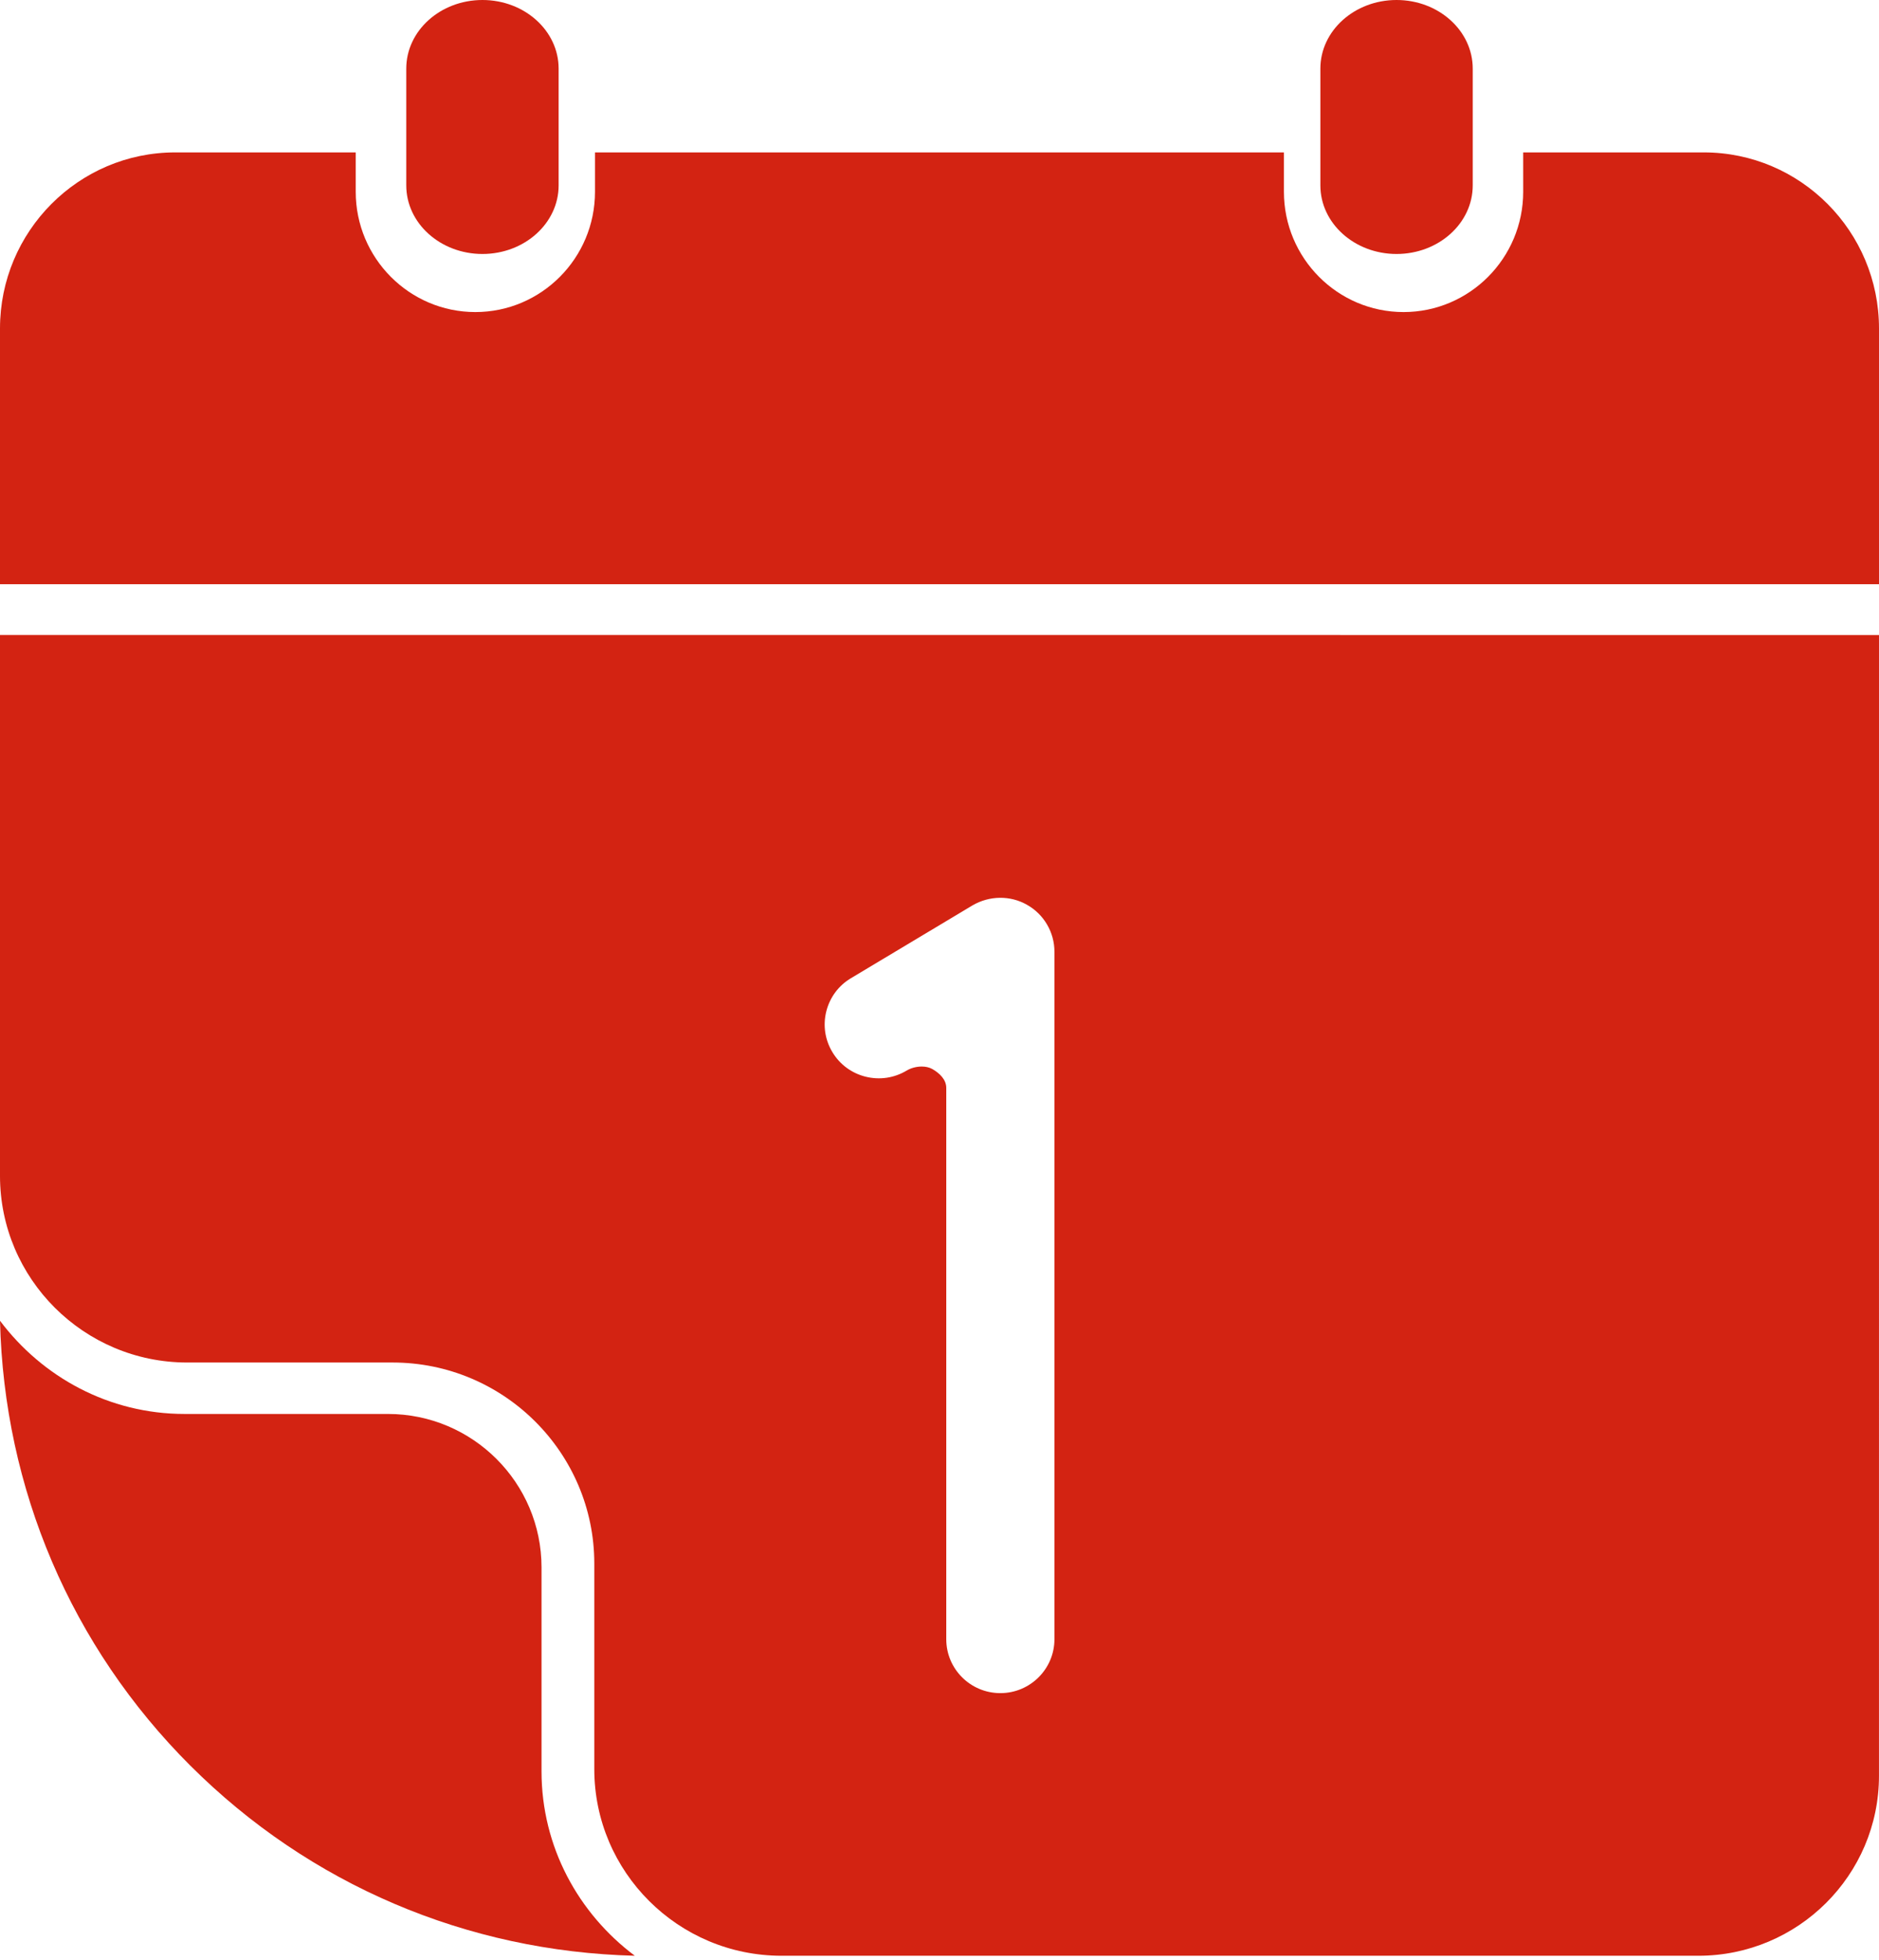 <svg width="70" height="73" viewBox="0 0 70 73" fill="none" xmlns="http://www.w3.org/2000/svg">
<path d="M49.189 2.555C49.189 1.145 50.46 0 52.027 0C53.593 0 54.865 1.144 54.865 2.555V6.905C54.865 8.315 53.594 9.459 52.027 9.459C50.461 9.459 49.189 8.315 49.189 6.905V2.555Z" fill="#D32312"/>
<path d="M15.135 2.555C15.135 1.145 16.406 0 17.973 0C19.539 0 20.811 1.144 20.811 2.555V6.905C20.811 8.315 19.54 9.459 17.973 9.459C16.407 9.459 15.135 8.315 15.135 6.905V2.555Z" fill="#D32312"/>
<path d="M6.524 5.676H13.252V7.143C13.252 9.613 15.251 11.622 17.709 11.622C20.167 11.622 22.166 9.613 22.166 7.143V5.676H47.831V7.143C47.831 9.613 49.83 11.622 52.288 11.622C54.746 11.622 56.745 9.613 56.745 7.143L56.744 5.676H63.475C67.075 5.676 70 8.618 70 12.233V21.757H0V12.233C0 8.618 2.927 5.676 6.525 5.676H6.524Z" fill="#D32312"/>
<path d="M7.09 65.757C2.643 61.315 0.153 55.448 0 49.189C1.575 51.285 4.059 52.66 6.876 52.66H14.453C17.608 52.66 20.174 55.223 20.174 58.374V65.97C20.174 68.784 21.55 71.265 23.649 72.838C17.394 72.68 11.533 70.194 7.091 65.757L7.09 65.757Z" fill="#D32312"/>
<path d="M0 23.649V43.794C0 47.627 3.129 50.744 6.974 50.744H14.627C18.769 50.744 22.14 54.104 22.14 58.232V65.887C22.14 69.721 25.269 72.838 29.114 72.838H63.273C66.983 72.838 69.999 69.832 69.999 66.137L70 23.65L0 23.649ZM39.282 61.049C39.282 62.158 38.377 63.057 37.267 63.057C36.154 63.057 35.252 62.158 35.252 61.049V40.516C35.252 40.205 35.001 39.966 34.729 39.812C34.617 39.75 34.48 39.721 34.339 39.721C34.139 39.721 33.931 39.777 33.773 39.873C33.311 40.149 32.772 40.229 32.246 40.099C31.725 39.968 31.285 39.644 31.01 39.184C30.733 38.724 30.653 38.184 30.783 37.665C30.915 37.144 31.24 36.705 31.701 36.431L36.228 33.72C36.856 33.353 37.635 33.34 38.259 33.697C38.889 34.05 39.282 34.721 39.282 35.444L39.282 61.049Z" fill="#D32312"/>
</svg>
